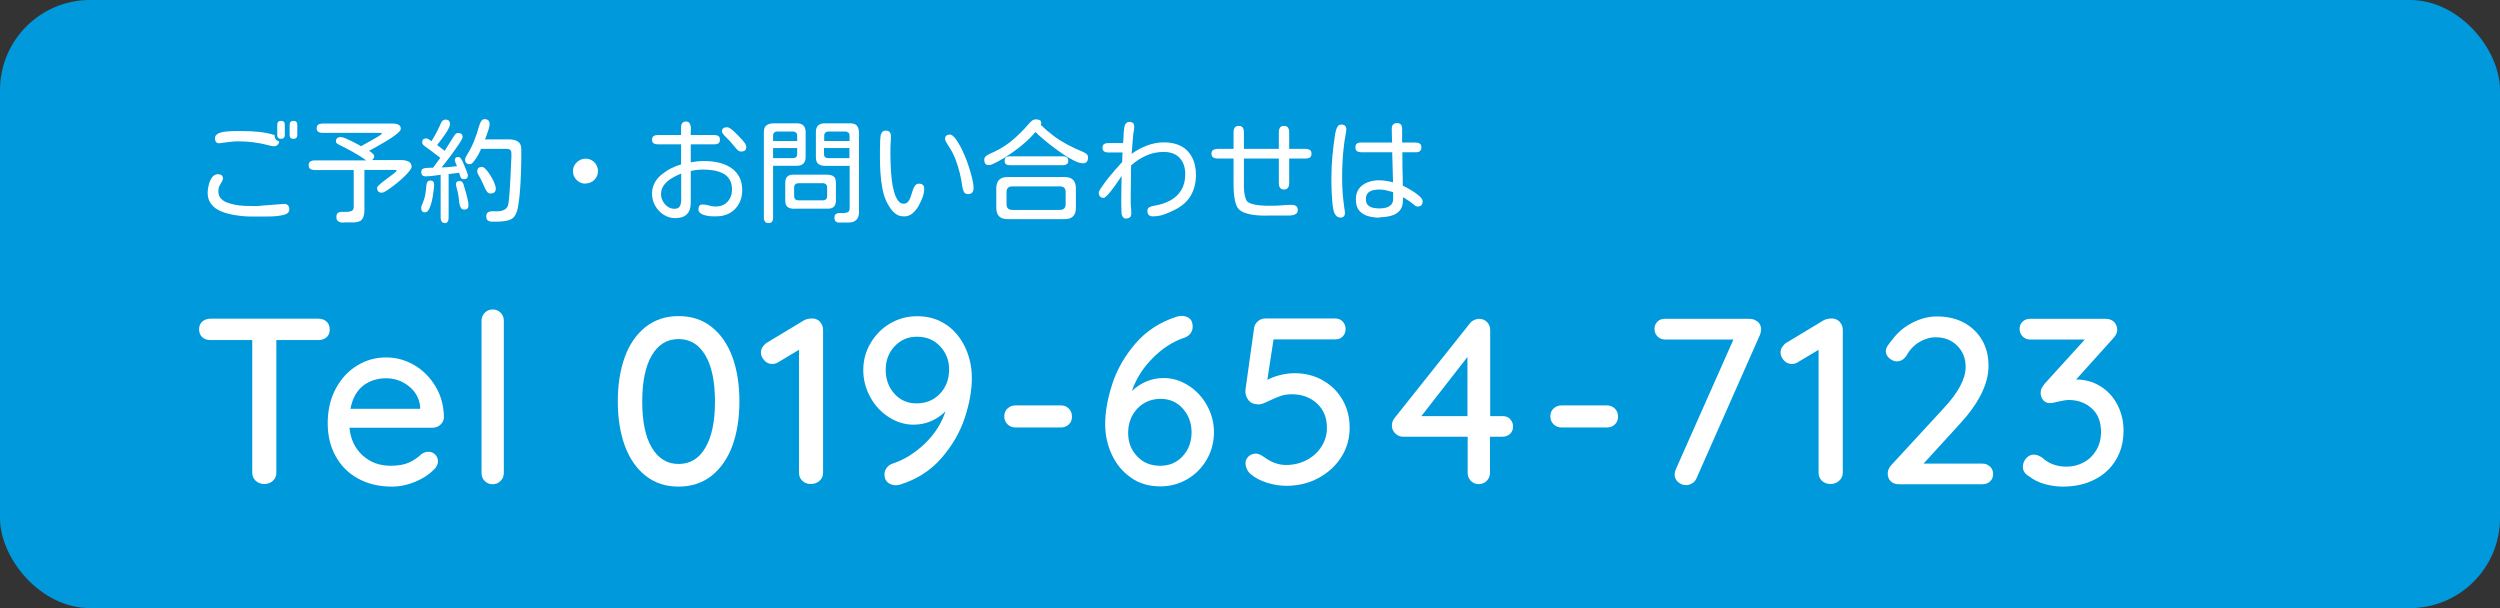 <?xml version="1.0" encoding="UTF-8"?>
<svg id="_レイヤー_1" data-name="レイヤー_1" xmlns="http://www.w3.org/2000/svg" width="222" height="54" viewBox="0 0 222 54">
  <rect x="0" y="0" width="222" height="54" fill="#333333" stroke="none"/>
  <defs>
    <style>
      .cls-1 {
        fill: #fff;
      }

      .cls-2 {
        isolation: isolate;
      }

      .cls-3 {
        fill: #0099dc;
      }
    </style>
  </defs>
  <rect id="_長方形_40" data-name="長方形_40" class="cls-3" width="222" height="54" rx="8" ry="8"/>
  <g id="_ご予約_お問い合わせは" data-name="ご予約_お問い合わせは" class="cls-2">
    <g class="cls-2">
      <path class="cls-1" d="M23.11,19.23c-.24,0-.52,0-.84,0s-.66-.03-1.01-.07-.69-.1-1.03-.19-.64-.21-.91-.36-.48-.36-.64-.6-.24-.54-.24-.9c0-.13.02-.29.05-.47s.08-.36.15-.54.16-.33.28-.45.26-.18.43-.18c.14,0,.25.03.33.09s.12.16.12.31c0,.07-.03.15-.1.26s-.14.23-.21.37-.1.3-.1.47c0,.27.07.49.21.64s.31.28.52.36.43.14.66.19c.3.07.61.11.92.12s.62.02.92.02c.17,0,.31,0,.43-.02s.26-.03.42-.04l1.73-.13c.15-.01.27.02.36.11s.13.2.13.35c0,.17-.06.29-.17.37s-.24.13-.39.16c-.31.07-.65.11-1,.12s-.69.01-1.01.01ZM24.29,12.98c-.06,0-.13,0-.2-.02s-.14-.03-.2-.05c-.89-.24-1.79-.36-2.72-.36-.28,0-.56.02-.84.06s-.56.08-.84.11c-.13.01-.23-.02-.3-.11s-.1-.19-.1-.31c0-.16.05-.27.15-.35s.21-.14.35-.18c.16-.05.36-.08.61-.1s.5-.03.75-.03.46,0,.62,0c.47,0,.94.02,1.42.07s.94.14,1.39.28c0,.3.14.49.42.58-.06.28-.23.42-.49.42ZM24.96,12.33c-.23,0-.34-.12-.34-.35v-.89c0-.24.11-.36.34-.36s.33.12.33.36v.89c0,.23-.11.35-.33.35ZM26.06,12.33c-.23,0-.34-.12-.34-.35v-.89c0-.24.11-.36.34-.36s.34.12.34.36v.89c0,.23-.11.35-.34.35Z"/>
      <path class="cls-1" d="M30.49,19.77c-.16,0-.31-.03-.43-.1s-.19-.2-.19-.39.05-.32.15-.38.22-.1.37-.09.29,0,.43,0c.16,0,.29-.03.41-.08s.18-.18.18-.37v-3.26h-3.47c-.14,0-.27-.03-.37-.09s-.16-.17-.16-.34.05-.28.16-.34.23-.09.37-.09h4.58c-.37-.27-.76-.51-1.17-.74s-.82-.44-1.23-.64c-.06-.03-.12-.07-.19-.12s-.1-.11-.1-.19c0-.14.04-.23.12-.29s.18-.09.31-.09c.09,0,.22.03.39.1s.34.15.53.24.36.19.52.27.28.15.36.2c.03-.02.12-.07.25-.14s.29-.16.47-.26.35-.2.53-.3.32-.19.43-.27.17-.13.17-.16c0-.03-.02-.05-.07-.05h-5.2c-.14,0-.27-.03-.37-.09s-.15-.17-.15-.32.05-.27.15-.33.22-.09.37-.09h6.2c.11,0,.22,0,.34.03s.21.06.29.13.12.17.12.31c0,.09-.08.21-.25.36s-.38.31-.63.47-.52.33-.79.48-.51.29-.72.41-.36.19-.43.23c.08.05.17.11.29.21s.17.19.17.29c0,.07-.02.12-.06.18s-.08.1-.14.14h2.55c.14,0,.28.01.43.04s.28.08.38.17.16.22.16.4c0,.07-.05.18-.16.32s-.25.3-.42.47-.36.35-.57.52-.41.34-.61.48-.38.27-.53.36-.27.14-.35.14c-.28,0-.42-.14-.42-.43,0-.07.06-.15.18-.26s.26-.23.43-.36.34-.26.51-.38.31-.23.43-.33.18-.17.18-.21c0-.03-.02-.05-.07-.05h-2.79v3.58c0,.36-.07.63-.21.81s-.41.27-.79.27h-.86Z"/>
      <path class="cls-1" d="M39.5,19.8c-.14,0-.24-.05-.29-.14s-.08-.2-.08-.33v-3.81c-.22.03-.45.06-.67.09s-.45.05-.67.05c-.25,0-.38-.13-.38-.38,0-.12.03-.21.1-.26s.16-.09.27-.1.22-.01.34-.02.23-.01.33,0l.65-.88c-.22-.18-.44-.34-.66-.51s-.45-.33-.67-.49c-.06-.05-.13-.1-.19-.16s-.09-.13-.09-.21c0-.24.12-.36.36-.36.07,0,.15.03.24.09s.17.11.22.16c.17-.26.32-.52.46-.79s.27-.54.39-.82c.04-.09.09-.17.15-.22s.15-.09.25-.09c.27,0,.4.14.4.41,0,.1-.05.23-.14.41s-.2.36-.34.55-.26.37-.39.53-.21.28-.27.36l.68.52h0s0-.02,0-.02h0s.71-1.14.71-1.14c.05-.08.12-.18.19-.28s.17-.15.29-.15c.26,0,.39.12.39.37,0,.05-.05.17-.16.35s-.24.39-.41.62-.34.48-.52.72-.34.45-.48.63-.24.3-.3.36c.19.01.42,0,.68-.03s.5-.06.69-.07c-.02-.05-.06-.14-.11-.27s-.08-.21-.08-.26c0-.2.1-.29.3-.29.1,0,.18.05.24.14s.11.18.15.26c.02.05.06.13.11.25s.11.25.16.39.1.26.14.37.06.19.06.22c0,.23-.12.34-.35.34-.16,0-.26-.07-.31-.2s-.09-.25-.12-.37l-.93.12v3.89c0,.13-.03.24-.08.33s-.15.14-.3.14ZM37.76,18.86c-.24,0-.36-.13-.36-.39,0-.05.01-.11.03-.17s.04-.11.06-.16c.13-.29.22-.56.27-.83s.08-.55.1-.85c.01-.12.04-.22.09-.3s.14-.13.27-.13c.22,0,.33.12.33.35,0,.09,0,.23-.03.43s-.05.41-.09.64-.09.45-.15.66-.14.39-.22.53-.19.21-.31.21ZM41.22,18.61c-.14,0-.24-.06-.3-.17s-.1-.23-.12-.35c-.03-.15-.05-.3-.06-.46s-.04-.31-.07-.46c-.01-.07-.03-.15-.06-.25s-.06-.21-.08-.31-.04-.18-.04-.23c0-.21.11-.31.32-.31.1,0,.18.03.24.1s.1.15.12.24c.05.14.1.33.17.56s.12.46.18.7.08.43.08.58c0,.24-.12.36-.36.36ZM43.75,19.69c-.16,0-.3-.03-.41-.1s-.16-.19-.16-.37.05-.29.15-.36.23-.1.39-.1c.08,0,.16,0,.24,0s.16,0,.24,0c.23,0,.44-.05.63-.16s.29-.3.32-.55c.02-.16.04-.32.06-.48s.03-.32.04-.48c.03-.45.06-.9.08-1.35s.04-.91.06-1.36c0-.13.01-.26.02-.39s0-.25,0-.38c0-.26-.13-.39-.39-.39h-2.31c-.01.06-.06.16-.13.31s-.16.3-.26.46-.21.3-.31.42-.2.17-.29.17c-.28,0-.42-.14-.42-.43,0-.06.02-.12.06-.2s.08-.13.1-.18c.25-.4.46-.8.62-1.2s.31-.82.43-1.28c.03-.08.06-.18.1-.29s.09-.2.16-.29.15-.13.26-.13c.3,0,.45.15.45.45,0,.09-.03.23-.08.41s-.12.36-.18.54-.12.31-.16.4h2.19c.29,0,.54.06.74.19s.3.35.3.67c0,.23,0,.53,0,.91s-.02.79-.03,1.24-.04.89-.07,1.33-.07.84-.12,1.21-.1.65-.18.87c-.05.16-.12.3-.21.42s-.21.21-.37.28c-.12.06-.28.1-.47.13s-.39.04-.58.05-.36,0-.5,0ZM43.57,17.19c-.13,0-.24-.06-.32-.17s-.15-.22-.19-.32c-.08-.2-.17-.39-.26-.58s-.19-.38-.3-.56c-.03-.05-.05-.1-.08-.16s-.04-.11-.04-.17c0-.27.14-.41.42-.41.08,0,.18.05.29.16s.22.24.33.4.21.33.31.51.17.35.22.5.08.28.08.36c0,.14-.04.25-.12.32s-.19.11-.34.11Z"/>
      <path class="cls-1" d="M51.99,16.31c-.31,0-.57-.11-.79-.33s-.32-.48-.32-.79c0-.21.05-.39.16-.56s.24-.29.41-.39.35-.15.56-.15.38.05.55.15.29.23.39.4.15.35.15.55c0,.31-.11.57-.32.78s-.48.32-.78.32Z"/>
      <path class="cls-1" d="M59.98,19.37c-.39,0-.74-.1-1.06-.31s-.56-.47-.75-.81-.27-.69-.27-1.07c0-.34.08-.66.23-.94s.36-.53.62-.74.54-.4.84-.55.6-.27.89-.35v-1.78h-2.07c-.14,0-.26-.03-.36-.09s-.15-.17-.15-.32.05-.27.15-.33.22-.09.36-.09h2.07c0-.1,0-.21,0-.35s0-.27,0-.4.05-.24.12-.32.17-.13.31-.13.25.04.31.13.1.19.12.32.02.26,0,.4,0,.25,0,.35h2.09c.14,0,.26.03.36.09s.14.17.14.33-.05.26-.14.32-.21.09-.36.09h-2.09v1.59c.2-.03.39-.06.59-.08s.39-.03.6-.03c.42,0,.83.04,1.24.13s.76.23,1.08.43.58.47.77.8.29.74.29,1.23c0,.44-.09.83-.28,1.18s-.45.63-.79.83-.73.31-1.18.31c-.1,0-.24,0-.42,0s-.37-.03-.55-.07-.34-.1-.47-.19-.2-.21-.2-.36c0-.12.03-.23.08-.31s.15-.12.29-.12c.2,0,.39.03.57.09s.38.09.58.09c.44,0,.8-.14,1.06-.42s.4-.64.4-1.08c0-.37-.07-.67-.22-.91s-.35-.42-.6-.54-.52-.21-.83-.26-.61-.07-.91-.07c-.18,0-.36.01-.55.03s-.36.05-.55.09v2.82c0,.91-.46,1.37-1.38,1.37ZM59.9,18.54c.23,0,.39-.08.47-.23s.12-.33.12-.54v-2.36c-.26.1-.53.24-.81.4s-.51.36-.7.6-.28.52-.28.84c0,.21.05.41.16.61s.25.36.43.49.38.19.61.19ZM65.82,13.46c-.1,0-.2-.03-.28-.1s-.15-.14-.21-.22c-.17-.21-.34-.41-.51-.6-.05-.05-.13-.13-.24-.24s-.22-.22-.32-.34-.15-.21-.15-.28c0-.14.04-.24.13-.3s.19-.08.32-.08c.09,0,.19.04.31.12s.23.18.35.29.23.22.32.32.16.17.21.22c.06.06.13.13.21.23s.16.19.22.29.09.2.09.29c0,.14-.04.25-.13.31s-.2.09-.33.09Z"/>
      <path class="cls-1" d="M68.24,19.81c-.14,0-.25-.04-.31-.13s-.1-.2-.1-.33v-7.59c0-.31.08-.52.23-.63s.37-.18.66-.18h2.04c.52,0,.78.26.78.78v2.21c0,.52-.26.78-.78.78h-2.11v4.63c0,.14-.03.25-.09.33s-.17.13-.32.13ZM68.65,12.52h2.14v-.48c0-.11-.03-.2-.1-.26s-.16-.1-.27-.1h-1.4c-.11,0-.2.03-.27.1s-.1.15-.1.26v.48ZM68.65,14.04h1.77c.25,0,.37-.12.37-.37v-.52h-2.14v.89ZM70.54,18.54c-.26,0-.46-.05-.6-.16s-.21-.3-.21-.58v-1.56c0-.49.23-.73.7-.73h2.98c.27,0,.47.05.61.15s.21.29.21.58v1.56c0,.49-.23.73-.7.73h-2.98ZM70.9,17.79h2.17c.12,0,.21-.03.28-.1s.1-.16.1-.28v-.76c0-.12-.03-.21-.1-.28s-.16-.1-.28-.1h-2.17c-.12,0-.21.03-.28.1s-.1.16-.1.28v.76c0,.12.03.21.1.28s.16.1.28.1ZM74.54,19.77c-.29,0-.44-.14-.44-.43,0-.16.04-.27.12-.33s.17-.09.29-.09.23,0,.35,0c.15,0,.28-.02.41-.07s.18-.18.18-.41v-3.71h-2.14c-.28,0-.49-.06-.64-.17s-.22-.32-.22-.62v-2.21c0-.52.26-.78.78-.78h2.25c.31,0,.52.08.63.23s.17.38.17.66v6.98c0,.62-.31.94-.94.94h-.78ZM73.18,12.52h2.26v-.48c0-.11-.03-.2-.1-.26s-.16-.1-.27-.1h-1.51c-.11,0-.2.03-.27.1s-.1.15-.1.26v.48ZM73.55,14.04h1.88v-.89h-2.26v.52c0,.25.12.37.37.37Z"/>
      <path class="cls-1" d="M80.24,19.21c-.25,0-.48-.06-.66-.19s-.35-.29-.49-.49-.26-.4-.36-.61c-.17-.36-.3-.76-.38-1.22s-.14-.91-.17-1.38-.04-.89-.04-1.28c0-.26,0-.52,0-.77s.01-.51.02-.77c0-.12.02-.25.03-.39s.06-.26.13-.36.18-.15.34-.15c.3,0,.45.16.45.48,0,.21,0,.42-.02.63s-.02.43-.02.63c0,.12,0,.31,0,.59s.01.59.03.95.05.72.09,1.09.11.72.2,1.04.2.58.34.78.31.3.51.3c.17,0,.3-.06.4-.18s.18-.27.23-.44.12-.35.17-.53.13-.33.21-.45.2-.18.35-.18c.31,0,.47.15.47.45,0,.26-.05.53-.16.8s-.22.52-.35.74c-.14.25-.32.47-.53.65s-.47.27-.79.27ZM85.94,17.23c-.17,0-.29-.07-.35-.2s-.11-.27-.13-.42c-.05-.39-.13-.8-.23-1.23s-.23-.84-.39-1.25-.35-.78-.57-1.1c-.03-.05-.08-.12-.13-.21s-.11-.17-.15-.26-.07-.17-.07-.22c0-.14.04-.24.12-.3s.19-.09.32-.09c.08,0,.17.04.26.12s.18.17.26.29.16.23.22.34.11.2.15.25c.12.21.25.49.39.81s.27.67.39,1.04.22.71.3,1.05.12.62.12.85c0,.36-.17.54-.51.54Z"/>
      <path class="cls-1" d="M87.81,14.66c-.15,0-.26-.04-.32-.13s-.09-.2-.09-.35c0-.13.06-.24.17-.33s.24-.16.38-.22.26-.12.36-.16c.61-.29,1.16-.65,1.66-1.08s.97-.9,1.4-1.41c.08-.09.17-.18.27-.26s.22-.12.35-.12c.11,0,.22.02.32.06s.15.13.15.27c0,.03,0,.05-.01.08s-.02.06-.03.08c.38.37.77.7,1.16.99s.79.54,1.22.77.89.44,1.38.64c.11.05.21.11.3.18s.14.18.14.32c0,.16-.04.28-.11.37s-.19.14-.35.14c-.2,0-.44-.07-.73-.21s-.61-.32-.95-.55-.67-.46-1.01-.72-.63-.5-.9-.73-.48-.42-.62-.57c-.4.48-.88.93-1.43,1.36s-1.09.8-1.63,1.11c-.06.04-.17.1-.31.17s-.28.14-.42.21-.25.09-.33.09ZM89.47,19.46c-.66,0-1-.33-1-1v-1.74c0-.66.33-1,.99-1h5.08c.66,0,1,.33,1,1v1.74c0,.66-.33,1-1,1h-5.07ZM89.65,14.67c-.13,0-.24-.03-.32-.09s-.12-.16-.12-.3.04-.25.12-.31.19-.09.32-.09h4.76c.14,0,.25.03.33.09s.12.16.12.31-.04.24-.13.3-.19.09-.32.09h-4.76ZM89.9,18.64h4.21c.35,0,.52-.17.52-.51v-1.07c0-.34-.17-.51-.52-.51h-4.21c-.35,0-.52.17-.52.51v1.07c0,.34.17.51.52.51Z"/>
      <path class="cls-1" d="M100.05,19.42c-.16,0-.28-.06-.35-.17s-.11-.24-.11-.38c0-.21-.01-.42-.02-.64s0-.43,0-.64c0-.33,0-.65.01-.98s.02-.66.02-.98c-.03.03-.09.12-.18.26s-.21.31-.34.5-.27.37-.41.55-.27.33-.39.45-.21.18-.27.18c-.29,0-.44-.16-.44-.47,0-.07.06-.2.18-.38s.27-.38.44-.62.37-.46.56-.69.37-.44.54-.62.28-.32.36-.41l.03-.84h-1.26c-.14,0-.27-.03-.37-.09s-.15-.17-.15-.33.05-.27.15-.33.22-.09.37-.09h1.31c.01-.09.02-.21.03-.37s.01-.32.02-.49.03-.33.05-.47.05-.25.09-.32c.05-.07.1-.13.15-.17s.13-.06.21-.06c.29,0,.44.14.44.42,0,.13-.01.27-.04.41s-.05.28-.06.41l-.13,1.6c.42-.31.88-.55,1.37-.74s1-.28,1.53-.28c.59,0,1.1.12,1.52.35s.74.57.96,1,.33.94.33,1.53c0,.7-.15,1.31-.45,1.83s-.76.94-1.39,1.26c-.3.16-.62.29-.96.42s-.69.18-1.03.18c-.32,0-.48-.16-.48-.48,0-.18.07-.29.21-.35s.28-.1.42-.12c.52-.08.99-.24,1.4-.46s.73-.52.97-.91.36-.86.36-1.43c0-.61-.17-1.08-.5-1.44s-.8-.53-1.42-.53c-.55,0-1.07.11-1.56.33s-.93.51-1.33.87c0,.4,0,.81-.01,1.22s-.02.82-.02,1.23v.44c0,.15,0,.3,0,.45s.02.3.03.46.02.31.02.46c0,.29-.14.44-.42.44Z"/>
      <path class="cls-1" d="M112.57,19.15c-.18,0-.38,0-.62-.01s-.48-.03-.74-.07-.49-.1-.7-.18-.39-.19-.52-.33c-.1-.11-.18-.26-.24-.44s-.11-.39-.14-.61-.05-.43-.06-.63-.01-.38-.01-.51v-2.29h-1.42c-.14,0-.27-.03-.38-.09s-.16-.17-.16-.34.05-.28.16-.34.23-.09.38-.09h1.42v-1.48c0-.16.03-.29.1-.4s.19-.16.36-.16.29.05.36.16.1.24.1.4v1.48h3.1v-1.48c0-.16.03-.29.1-.4s.19-.16.36-.16.29.05.36.16.1.24.1.4v1.48h1.45c.15,0,.27.03.38.09.1.06.15.17.15.34s-.05.28-.15.34c-.1.06-.23.09-.38.09h-1.45v2.18c0,.16-.03.29-.1.4-.07.11-.19.17-.36.17s-.3-.06-.36-.17c-.07-.11-.1-.24-.1-.4v-2.18h-3.1v2.18c0,.1,0,.22,0,.38s.02.31.04.48.06.33.1.47.1.25.18.32c.1.09.24.16.43.21s.4.09.62.11.44.04.64.04c.2,0,.36,0,.49,0,.3,0,.6-.01.89-.04.3-.03.59-.04.89-.04.15,0,.27.04.36.11.09.07.14.19.14.35,0,.14-.04.25-.13.32s-.2.12-.33.14c-.13.02-.26.03-.4.03h-1.83Z"/>
      <path class="cls-1" d="M118.98,19.31c-.1,0-.19-.03-.25-.08-.07-.06-.12-.12-.18-.21-.07-.1-.12-.26-.16-.47s-.07-.45-.09-.72c-.02-.27-.04-.54-.05-.81s-.02-.52-.02-.74c0-.22,0-.39,0-.52,0-.64.03-1.28.09-1.93.06-.65.14-1.29.24-1.92.02-.1.04-.22.08-.35.03-.13.09-.25.16-.35.07-.1.18-.15.32-.15s.23.03.31.1.12.17.12.3c0,.03,0,.06,0,.09,0,.03,0,.07-.01.1-.03.18-.06.37-.09.56-.04.19-.07.38-.09.57-.07.5-.11,1-.14,1.5s-.04,1.01-.04,1.51.02.94.05,1.39c.04.45.09.91.16,1.39.01.05.02.1.03.17s.01.12.01.18c0,.27-.15.41-.44.41ZM122.52,19.33c-.37,0-.72-.05-1.04-.14-.32-.09-.58-.25-.78-.49-.2-.23-.3-.57-.3-1,0-.39.1-.71.29-.96s.45-.43.76-.55.64-.18,1-.18c.21,0,.42.02.63.05.21.03.42.08.62.13l-.07-2.67h-2.76c-.14,0-.26-.03-.36-.09s-.15-.17-.15-.34c0-.15.04-.26.12-.33.08-.07.19-.1.34-.1h2.8c0-.21-.01-.42-.02-.62s-.01-.41-.01-.61c0-.33.16-.5.47-.5.16,0,.27.04.34.13.07.09.11.21.11.36v.62c0,.21,0,.42,0,.62h1.19c.15,0,.27.03.37.09s.15.17.15.34c0,.14-.04.25-.12.32-.08.07-.19.11-.34.11h-1.23c0,.5,0,.99.01,1.48.02.5.03.99.03,1.48.08.05.22.12.41.22.19.1.39.22.6.36.21.14.39.28.53.42s.22.27.22.39c0,.31-.15.47-.46.47-.07,0-.15-.03-.24-.1-.09-.07-.16-.12-.21-.17-.13-.11-.27-.21-.41-.3-.14-.09-.29-.17-.43-.26v.27c0,.41-.1.72-.3.94-.2.22-.46.37-.78.45-.32.08-.65.12-.99.12ZM122.49,18.51c.18,0,.35-.02.54-.06.18-.04.34-.12.47-.24.13-.12.2-.28.21-.5,0-.11,0-.22,0-.33s0-.22,0-.32c-.2-.06-.41-.11-.62-.16s-.43-.07-.63-.07c-.2,0-.38.02-.56.07-.18.05-.33.13-.44.25-.11.12-.17.3-.17.54s.06.4.18.52c.12.12.27.2.46.24s.37.06.56.06Z"/>
    </g>
  </g>
  <g id="Tel_019-654-7123" class="cls-2">
    <g class="cls-2">
      <path class="cls-1" d="M29,28.56c.19.17.28.41.28.7s-.09.53-.28.69-.43.25-.72.25h-3.74v11.78c0,.28-.1.52-.3.71s-.46.29-.77.29-.56-.1-.77-.29c-.2-.2-.3-.43-.3-.71v-11.78h-3.72c-.29,0-.54-.09-.72-.26-.19-.17-.28-.41-.28-.7s.09-.51.28-.68.43-.26.72-.26h9.6c.29,0,.54.09.72.26Z"/>
      <path class="cls-1" d="M39.11,37.72c-.2.17-.43.26-.69.26h-7.39c.1,1.02.49,1.84,1.17,2.46.68.62,1.51.92,2.49.92.67,0,1.22-.1,1.64-.29s.79-.45,1.11-.76c.21-.13.41-.19.61-.19.24,0,.44.08.6.25s.24.36.24.59c0,.29-.14.56-.42.8-.41.41-.94.75-1.62,1.03-.67.28-1.36.42-2.06.42-1.13,0-2.13-.24-2.99-.71s-1.53-1.14-2-2c-.47-.85-.7-1.82-.7-2.9,0-1.18.24-2.21.72-3.1.48-.89,1.12-1.57,1.91-2.05.79-.48,1.64-.71,2.55-.71s1.74.23,2.52.69c.78.46,1.41,1.1,1.89,1.91.48.81.72,1.72.73,2.73-.01.25-.12.47-.31.64ZM32.25,34.25c-.57.44-.95,1.12-1.13,2.05h6.19v-.17c-.07-.74-.4-1.35-1-1.83-.6-.48-1.27-.71-2.03-.71s-1.46.22-2.04.66Z"/>
      <path class="cls-1" d="M44.45,42.71c-.2.2-.43.29-.71.29s-.51-.1-.7-.29-.28-.43-.28-.71v-13.52c0-.28.1-.52.29-.71.2-.2.43-.29.71-.29s.51.1.7.29c.19.2.28.43.28.71v13.52c0,.28-.1.52-.29.71Z"/>
      <path class="cls-1" d="M57.32,42.24c-.81-.64-1.42-1.53-1.84-2.67-.41-1.13-.62-2.44-.62-3.93s.21-2.79.62-3.93c.41-1.13,1.03-2.02,1.84-2.67.81-.64,1.79-.97,2.94-.97s2.13.32,2.94.97c.81.64,1.42,1.53,1.84,2.67.41,1.13.62,2.44.62,3.93s-.21,2.79-.62,3.93c-.41,1.13-1.03,2.02-1.84,2.67-.81.64-1.79.97-2.94.97s-2.13-.32-2.94-.97ZM62.64,39.75c.57-.97.85-2.33.85-4.09s-.28-3.13-.85-4.1c-.57-.97-1.36-1.45-2.38-1.45s-1.82.48-2.38,1.45c-.57.97-.85,2.33-.85,4.1s.28,3.13.85,4.09,1.36,1.45,2.38,1.45,1.82-.48,2.38-1.45Z"/>
      <path class="cls-1" d="M72.83,28.6c.17.19.26.42.26.7v12.68c0,.28-.1.52-.31.71s-.47.29-.78.29-.56-.1-.76-.29c-.2-.2-.29-.43-.29-.71v-10.92l-1.85,1.11c-.15.1-.33.15-.53.15-.28,0-.52-.11-.71-.33-.2-.22-.29-.45-.29-.7,0-.17.05-.33.15-.48.1-.15.22-.28.38-.38l3.32-2c.2-.1.44-.15.73-.15.28.01.51.12.68.3Z"/>
      <path class="cls-1" d="M84.04,28.83c.73.52,1.29,1.2,1.68,2.04s.58,1.74.58,2.71c0,1.08-.21,2.25-.63,3.53-.42,1.27-1.11,2.46-2.06,3.56-.95,1.1-2.18,1.89-3.67,2.36-.13.04-.25.06-.38.06-.28,0-.52-.08-.72-.24-.2-.16-.3-.4-.3-.72,0-.24.08-.45.23-.63.15-.18.36-.31.63-.38.99-.35,1.91-.94,2.76-1.76.85-.83,1.45-1.77,1.8-2.83-.81.78-1.76,1.18-2.83,1.18-.77,0-1.5-.22-2.19-.66-.69-.44-1.25-1.04-1.66-1.79-.41-.75-.62-1.55-.62-2.4s.21-1.65.64-2.38c.43-.73,1-1.32,1.73-1.75s1.53-.65,2.42-.65c1.01,0,1.88.26,2.61.78ZM83.47,34.96c.54-.57.81-1.29.81-2.14s-.27-1.5-.8-2.07c-.53-.57-1.22-.85-2.06-.85-.78,0-1.44.28-1.97.84-.53.56-.8,1.26-.8,2.1s.26,1.55.77,2.12c.51.57,1.17.86,1.96.86.85,0,1.55-.29,2.09-.86Z"/>
      <path class="cls-1" d="M89.47,37.68c-.2-.19-.29-.43-.29-.72s.1-.51.29-.69c.2-.18.43-.27.71-.27h4.03c.28,0,.51.09.7.28s.28.43.28.72-.09.51-.28.69c-.19.18-.42.27-.7.27h-4.03c-.28,0-.52-.09-.71-.28Z"/>
      <path class="cls-1" d="M105.53,34.23c.69.44,1.24,1.03,1.65,1.77s.62,1.54.62,2.39-.21,1.67-.63,2.4c-.42.73-.99,1.32-1.72,1.75-.73.43-1.53.65-2.42.65-1.01,0-1.88-.26-2.61-.78-.74-.52-1.3-1.2-1.69-2.04-.39-.84-.59-1.74-.59-2.71,0-1.08.21-2.26.63-3.56.42-1.29,1.11-2.5,2.07-3.61.96-1.11,2.19-1.91,3.69-2.38.13-.04.25-.06.38-.06.29,0,.54.08.72.23.19.15.28.4.28.74,0,.24-.08.45-.23.63-.15.18-.36.31-.63.38-.98.35-1.89.95-2.73,1.81-.84.85-1.44,1.81-1.81,2.88.83-.77,1.77-1.15,2.83-1.15.77,0,1.5.22,2.18.66ZM105.01,40.52c.53-.56.8-1.27.8-2.12s-.26-1.53-.77-2.11c-.51-.58-1.17-.87-1.98-.87s-1.53.29-2.07.87c-.54.58-.81,1.3-.81,2.15s.26,1.5.79,2.07c.52.57,1.21.85,2.05.85s1.46-.28,2-.84Z"/>
      <path class="cls-1" d="M117.48,33.79c.74.41,1.32.99,1.74,1.72.42.73.63,1.56.63,2.47,0,.97-.25,1.84-.75,2.62s-1.18,1.4-2.04,1.86-1.8.68-2.82.68c-.57,0-1.15-.09-1.72-.27s-1.06-.43-1.45-.76c-.14-.11-.25-.26-.34-.44-.08-.18-.13-.36-.13-.55,0-.21.09-.4.26-.58.17-.17.4-.26.68-.26.18,0,.43.11.73.32.63.46,1.27.69,1.93.69s1.28-.15,1.84-.44c.55-.29.99-.69,1.31-1.2.32-.5.48-1.06.48-1.66,0-.9-.29-1.62-.88-2.16s-1.33-.82-2.23-.82c-.38,0-.71.05-1,.15s-.63.25-1.04.44c-.17.08-.33.16-.49.22-.16.06-.3.09-.41.09-.41,0-.71-.12-.9-.36-.2-.24-.29-.51-.29-.82l.02-.21.76-5.44c.04-.22.16-.41.35-.57s.42-.23.68-.23h6.17c.27,0,.49.09.66.27s.26.41.26.67-.09.49-.26.66c-.17.18-.4.26-.66.26h-5.48l-.55,3.59c.31-.17.68-.31,1.12-.42.44-.11.88-.17,1.31-.17.91,0,1.74.21,2.48.62Z"/>
      <path class="cls-1" d="M134.09,37.22c.18.17.27.4.27.66s-.09.48-.27.65c-.18.17-.41.25-.67.25h-1.11v3.21c0,.28-.1.52-.29.71-.2.2-.43.29-.71.29s-.51-.1-.7-.29c-.19-.2-.28-.43-.28-.71v-3.21h-5.75c-.25,0-.48-.1-.68-.29-.2-.2-.3-.43-.3-.69,0-.25.08-.48.23-.67l6.7-8.42c.1-.13.22-.22.37-.29.15-.07.3-.11.45-.11.28,0,.51.1.7.29.19.2.28.43.28.71v7.64h1.11c.27,0,.49.09.67.26ZM126.22,36.95h4.09v-5.25l-4.09,5.25Z"/>
      <path class="cls-1" d="M137.96,37.68c-.2-.19-.29-.43-.29-.72s.1-.51.29-.69c.2-.18.43-.27.71-.27h4.03c.28,0,.51.09.7.28.19.19.28.43.28.72s-.09.51-.28.69c-.19.18-.42.27-.7.27h-4.03c-.28,0-.52-.09-.71-.28Z"/>
      <path class="cls-1" d="M156.09,28.57c.2.18.3.41.3.69,0,.14-.04.29-.1.46l-5.63,12.73c-.08.2-.21.35-.38.46s-.35.17-.55.17c-.27,0-.5-.09-.71-.27-.21-.18-.31-.41-.31-.67,0-.14.03-.29.1-.46l5.12-11.53h-6.07c-.27,0-.49-.09-.67-.27-.18-.18-.27-.41-.27-.67s.09-.48.26-.65c.17-.17.4-.25.68-.25h7.48c.29,0,.54.09.75.27Z"/>
      <path class="cls-1" d="M163.38,28.6c.17.19.26.42.26.7v12.68c0,.28-.11.52-.32.71s-.47.29-.78.29-.56-.1-.76-.29c-.2-.2-.29-.43-.29-.71v-10.92l-1.85,1.11c-.15.1-.33.15-.53.15-.28,0-.52-.11-.71-.33s-.29-.45-.29-.7c0-.17.05-.33.15-.48.1-.15.22-.28.38-.38l3.32-2c.2-.1.44-.15.73-.15.28.01.51.12.68.3Z"/>
      <path class="cls-1" d="M176.72,41.43c.18.18.27.41.27.67s-.09.48-.27.65c-.18.17-.41.25-.67.25h-7.46c-.28,0-.51-.09-.69-.26-.18-.17-.27-.41-.27-.7,0-.25.1-.49.29-.71l4.68-5.08c1.3-1.39,1.95-2.61,1.95-3.67,0-.76-.25-1.38-.75-1.88s-1.13-.75-1.9-.75c-.52,0-1.01.15-1.49.44-.48.29-.86.71-1.16,1.26-.22.29-.49.44-.8.44-.24,0-.46-.09-.67-.27-.21-.18-.32-.39-.32-.63,0-.15.05-.31.16-.48.11-.17.26-.36.45-.59.46-.62,1.05-1.11,1.76-1.47.71-.36,1.43-.55,2.16-.55.94,0,1.75.19,2.44.57.69.38,1.21.9,1.59,1.55s.56,1.41.56,2.27c0,1.61-.87,3.35-2.6,5.21l-3.17,3.47h5.23c.27,0,.49.09.67.27Z"/>
      <path class="cls-1" d="M186.52,34.3c.64.4,1.14.94,1.5,1.63.36.69.55,1.46.55,2.31,0,.99-.23,1.87-.69,2.62-.46.76-1.1,1.34-1.91,1.74-.81.41-1.74.61-2.79.61-.56,0-1.1-.08-1.63-.23-.53-.15-.98-.38-1.35-.67-.38-.21-.57-.5-.57-.86,0-.27.09-.51.28-.74.19-.22.42-.34.68-.34.25,0,.5.09.76.27.57.53,1.29.8,2.16.8.55,0,1.05-.13,1.52-.38.47-.25.84-.61,1.12-1.08.28-.47.42-1.01.42-1.63,0-.91-.28-1.61-.84-2.1-.56-.49-1.23-.73-2.02-.73-.22,0-.55.05-.97.15-.31.08-.54.13-.69.13-.25,0-.46-.09-.61-.26-.15-.17-.23-.4-.23-.66,0-.15.03-.29.08-.4.06-.11.15-.24.27-.4l3.57-3.93h-4.85c-.27,0-.49-.09-.67-.27-.18-.18-.27-.41-.27-.67s.09-.48.27-.65c.18-.17.41-.25.67-.25h6.7c.32,0,.57.1.76.29.18.2.27.43.27.71,0,.25-.13.51-.4.78l-3.25,3.61c.8,0,1.52.2,2.15.6Z"/>
    </g>
  </g>
</svg>